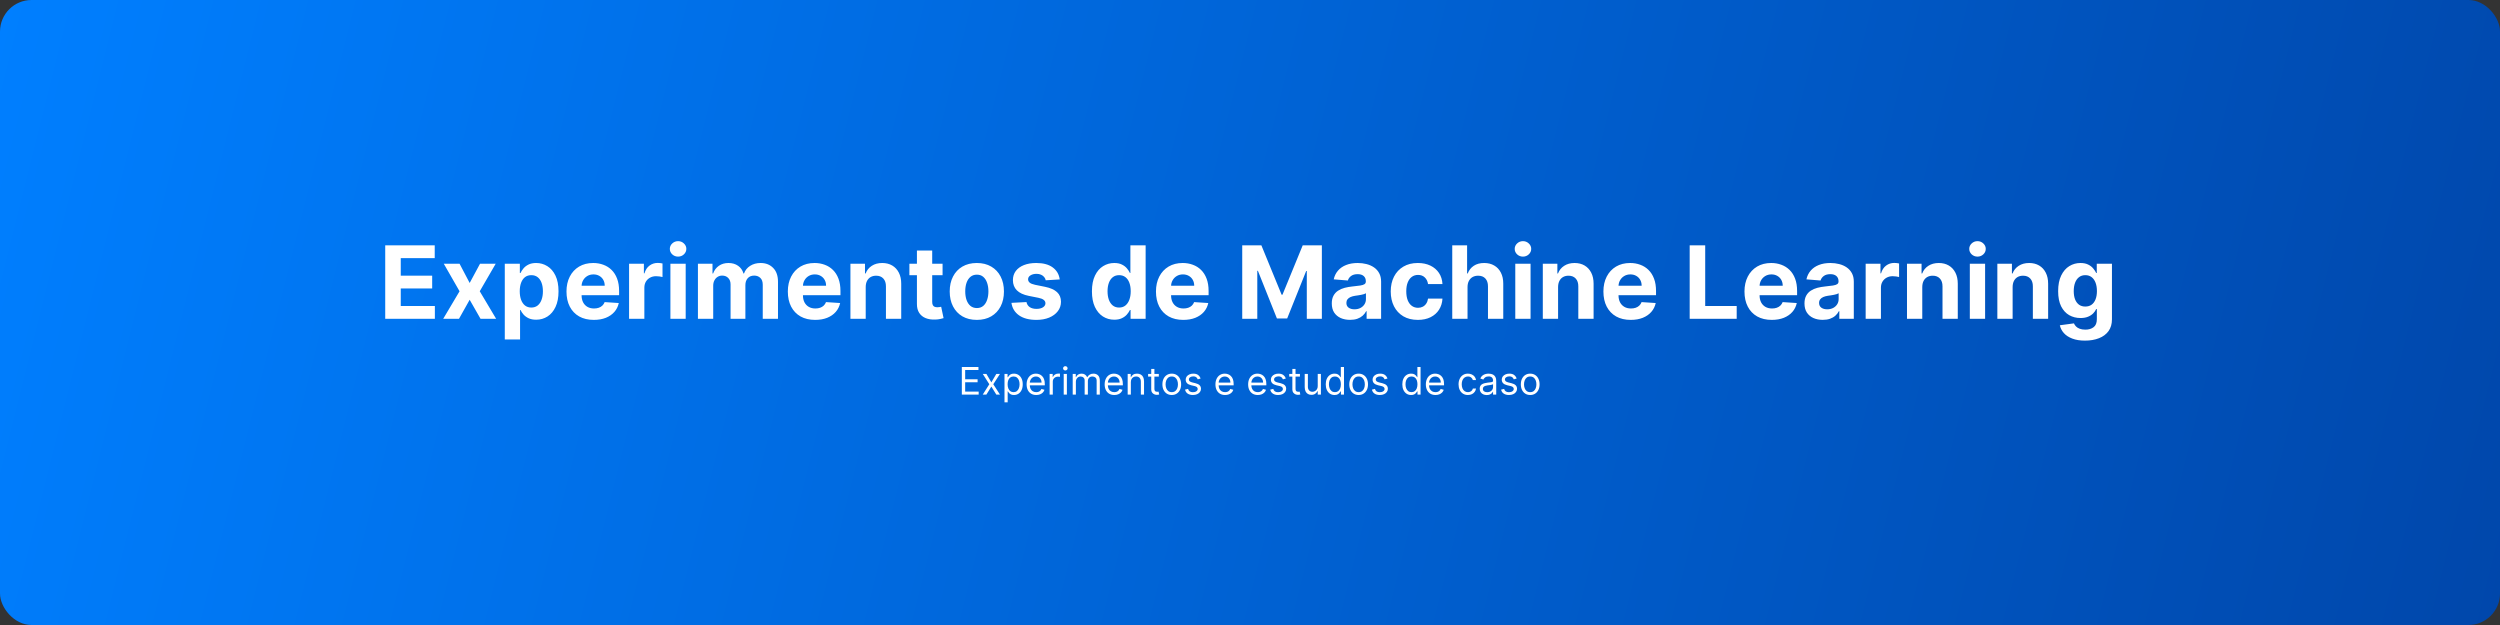 <svg width="1584" height="396" viewBox="0 0 1584 396" fill="none" xmlns="http://www.w3.org/2000/svg">
<rect x="0" y="0" width="1584" height="396" fill="#333333" stroke="none"/>
<rect width="1584" height="396" rx="20" fill="url(#paint0_linear_5_14)"/>
<path d="M244.077 202V155.455H275.44V163.568H253.918V174.659H273.827V182.773H253.918V193.886H275.531V202H244.077ZM291.173 167.091L297.582 179.295L304.151 167.091H314.082L303.969 184.545L314.355 202H304.469L297.582 189.932L290.81 202H280.81L291.173 184.545L281.173 167.091H291.173ZM319.832 215.091V167.091H329.378V172.955H329.81C330.234 172.015 330.848 171.061 331.651 170.091C332.469 169.106 333.529 168.288 334.832 167.636C336.151 166.97 337.787 166.636 339.741 166.636C342.287 166.636 344.635 167.303 346.787 168.636C348.938 169.955 350.658 171.947 351.946 174.614C353.234 177.265 353.878 180.591 353.878 184.591C353.878 188.485 353.249 191.773 351.991 194.455C350.749 197.121 349.052 199.144 346.901 200.523C344.764 201.886 342.37 202.568 339.719 202.568C337.84 202.568 336.241 202.258 334.923 201.636C333.62 201.015 332.552 200.235 331.719 199.295C330.885 198.341 330.249 197.379 329.81 196.409H329.514V215.091H319.832ZM329.31 184.545C329.31 186.621 329.598 188.432 330.173 189.977C330.749 191.523 331.582 192.727 332.673 193.591C333.764 194.439 335.09 194.864 336.651 194.864C338.226 194.864 339.56 194.432 340.651 193.568C341.741 192.689 342.567 191.477 343.128 189.932C343.704 188.371 343.991 186.576 343.991 184.545C343.991 182.53 343.711 180.758 343.151 179.227C342.59 177.697 341.764 176.5 340.673 175.636C339.582 174.773 338.241 174.341 336.651 174.341C335.075 174.341 333.741 174.758 332.651 175.591C331.575 176.424 330.749 177.606 330.173 179.136C329.598 180.667 329.31 182.47 329.31 184.545ZM376.241 202.682C372.651 202.682 369.56 201.955 366.969 200.5C364.393 199.03 362.408 196.955 361.014 194.273C359.62 191.576 358.923 188.386 358.923 184.705C358.923 181.114 359.62 177.962 361.014 175.25C362.408 172.538 364.37 170.424 366.901 168.909C369.446 167.394 372.431 166.636 375.855 166.636C378.158 166.636 380.302 167.008 382.287 167.75C384.287 168.477 386.029 169.576 387.514 171.045C389.014 172.515 390.181 174.364 391.014 176.591C391.848 178.803 392.264 181.394 392.264 184.364V187.023H362.787V181.023H383.151C383.151 179.629 382.848 178.394 382.241 177.318C381.635 176.242 380.795 175.402 379.719 174.795C378.658 174.174 377.423 173.864 376.014 173.864C374.545 173.864 373.241 174.205 372.105 174.886C370.984 175.553 370.105 176.455 369.469 177.591C368.832 178.712 368.507 179.962 368.491 181.341V187.045C368.491 188.773 368.81 190.265 369.446 191.523C370.098 192.78 371.014 193.75 372.196 194.432C373.378 195.114 374.779 195.455 376.401 195.455C377.476 195.455 378.461 195.303 379.355 195C380.249 194.697 381.014 194.242 381.651 193.636C382.287 193.03 382.772 192.288 383.105 191.409L392.06 192C391.605 194.152 390.673 196.03 389.264 197.636C387.87 199.227 386.067 200.47 383.855 201.364C381.658 202.242 379.12 202.682 376.241 202.682ZM398.582 202V167.091H407.969V173.182H408.332C408.969 171.015 410.037 169.379 411.537 168.273C413.037 167.152 414.764 166.591 416.719 166.591C417.204 166.591 417.726 166.621 418.287 166.682C418.848 166.742 419.34 166.826 419.764 166.932V175.523C419.31 175.386 418.681 175.265 417.878 175.159C417.075 175.053 416.34 175 415.673 175C414.249 175 412.976 175.311 411.855 175.932C410.749 176.538 409.87 177.386 409.219 178.477C408.582 179.568 408.264 180.826 408.264 182.25V202H398.582ZM424.77 202V167.091H434.452V202H424.77ZM429.634 162.591C428.194 162.591 426.959 162.114 425.929 161.159C424.914 160.189 424.406 159.03 424.406 157.682C424.406 156.348 424.914 155.205 425.929 154.25C426.959 153.28 428.194 152.795 429.634 152.795C431.073 152.795 432.3 153.28 433.315 154.25C434.346 155.205 434.861 156.348 434.861 157.682C434.861 159.03 434.346 160.189 433.315 161.159C432.3 162.114 431.073 162.591 429.634 162.591ZM442.207 202V167.091H451.435V173.25H451.844C452.571 171.205 453.783 169.591 455.48 168.409C457.177 167.227 459.207 166.636 461.571 166.636C463.965 166.636 466.003 167.235 467.685 168.432C469.366 169.614 470.488 171.22 471.048 173.25H471.412C472.124 171.25 473.412 169.652 475.276 168.455C477.154 167.242 479.374 166.636 481.935 166.636C485.192 166.636 487.836 167.674 489.866 169.75C491.912 171.811 492.935 174.735 492.935 178.523V202H483.276V180.432C483.276 178.492 482.76 177.038 481.73 176.068C480.7 175.098 479.412 174.614 477.866 174.614C476.109 174.614 474.738 175.174 473.753 176.295C472.768 177.402 472.276 178.864 472.276 180.682V202H462.889V180.227C462.889 178.515 462.397 177.152 461.412 176.136C460.442 175.121 459.162 174.614 457.571 174.614C456.495 174.614 455.526 174.886 454.662 175.432C453.813 175.962 453.139 176.712 452.639 177.682C452.139 178.636 451.889 179.758 451.889 181.045V202H442.207ZM516.491 202.682C512.901 202.682 509.81 201.955 507.219 200.5C504.643 199.03 502.658 196.955 501.264 194.273C499.87 191.576 499.173 188.386 499.173 184.705C499.173 181.114 499.87 177.962 501.264 175.25C502.658 172.538 504.62 170.424 507.151 168.909C509.696 167.394 512.681 166.636 516.105 166.636C518.408 166.636 520.552 167.008 522.537 167.75C524.537 168.477 526.279 169.576 527.764 171.045C529.264 172.515 530.431 174.364 531.264 176.591C532.098 178.803 532.514 181.394 532.514 184.364V187.023H503.037V181.023H523.401C523.401 179.629 523.098 178.394 522.491 177.318C521.885 176.242 521.045 175.402 519.969 174.795C518.908 174.174 517.673 173.864 516.264 173.864C514.795 173.864 513.491 174.205 512.355 174.886C511.234 175.553 510.355 176.455 509.719 177.591C509.082 178.712 508.757 179.962 508.741 181.341V187.045C508.741 188.773 509.06 190.265 509.696 191.523C510.348 192.78 511.264 193.75 512.446 194.432C513.628 195.114 515.029 195.455 516.651 195.455C517.726 195.455 518.711 195.303 519.605 195C520.499 194.697 521.264 194.242 521.901 193.636C522.537 193.03 523.022 192.288 523.355 191.409L532.31 192C531.855 194.152 530.923 196.03 529.514 197.636C528.12 199.227 526.317 200.47 524.105 201.364C521.908 202.242 519.37 202.682 516.491 202.682ZM548.514 181.818V202H538.832V167.091H548.06V173.25H548.469C549.241 171.22 550.537 169.614 552.355 168.432C554.173 167.235 556.378 166.636 558.969 166.636C561.393 166.636 563.507 167.167 565.31 168.227C567.113 169.288 568.514 170.803 569.514 172.773C570.514 174.727 571.014 177.061 571.014 179.773V202H561.332V181.5C561.348 179.364 560.802 177.697 559.696 176.5C558.59 175.288 557.067 174.682 555.128 174.682C553.825 174.682 552.673 174.962 551.673 175.523C550.688 176.083 549.916 176.902 549.355 177.977C548.81 179.038 548.529 180.318 548.514 181.818ZM597.213 167.091V174.364H576.19V167.091H597.213ZM580.963 158.727H590.645V191.273C590.645 192.167 590.781 192.864 591.054 193.364C591.327 193.848 591.705 194.189 592.19 194.386C592.69 194.583 593.266 194.682 593.918 194.682C594.372 194.682 594.827 194.644 595.281 194.568C595.736 194.477 596.084 194.409 596.327 194.364L597.849 201.568C597.365 201.72 596.683 201.894 595.804 202.091C594.925 202.303 593.857 202.432 592.599 202.477C590.266 202.568 588.221 202.258 586.463 201.545C584.721 200.833 583.365 199.727 582.395 198.227C581.425 196.727 580.948 194.833 580.963 192.545V158.727ZM618.918 202.682C615.387 202.682 612.334 201.932 609.759 200.432C607.198 198.917 605.221 196.811 603.827 194.114C602.433 191.402 601.736 188.258 601.736 184.682C601.736 181.076 602.433 177.924 603.827 175.227C605.221 172.515 607.198 170.409 609.759 168.909C612.334 167.394 615.387 166.636 618.918 166.636C622.448 166.636 625.493 167.394 628.054 168.909C630.63 170.409 632.615 172.515 634.009 175.227C635.402 177.924 636.099 181.076 636.099 184.682C636.099 188.258 635.402 191.402 634.009 194.114C632.615 196.811 630.63 198.917 628.054 200.432C625.493 201.932 622.448 202.682 618.918 202.682ZM618.963 195.182C620.569 195.182 621.91 194.727 622.986 193.818C624.062 192.894 624.872 191.636 625.418 190.045C625.978 188.455 626.259 186.644 626.259 184.614C626.259 182.583 625.978 180.773 625.418 179.182C624.872 177.591 624.062 176.333 622.986 175.409C621.91 174.485 620.569 174.023 618.963 174.023C617.342 174.023 615.978 174.485 614.872 175.409C613.781 176.333 612.955 177.591 612.395 179.182C611.849 180.773 611.577 182.583 611.577 184.614C611.577 186.644 611.849 188.455 612.395 190.045C612.955 191.636 613.781 192.894 614.872 193.818C615.978 194.727 617.342 195.182 618.963 195.182ZM671.44 177.045L662.577 177.591C662.425 176.833 662.099 176.152 661.599 175.545C661.099 174.924 660.44 174.432 659.622 174.068C658.819 173.689 657.857 173.5 656.736 173.5C655.236 173.5 653.971 173.818 652.94 174.455C651.91 175.076 651.395 175.909 651.395 176.955C651.395 177.788 651.728 178.492 652.395 179.068C653.062 179.644 654.205 180.106 655.827 180.455L662.145 181.727C665.539 182.424 668.069 183.545 669.736 185.091C671.402 186.636 672.236 188.667 672.236 191.182C672.236 193.47 671.562 195.477 670.213 197.205C668.88 198.932 667.046 200.28 664.713 201.25C662.395 202.205 659.721 202.682 656.69 202.682C652.069 202.682 648.387 201.72 645.645 199.795C642.918 197.856 641.319 195.22 640.849 191.886L650.372 191.386C650.66 192.795 651.357 193.871 652.463 194.614C653.569 195.341 654.986 195.705 656.713 195.705C658.41 195.705 659.774 195.379 660.804 194.727C661.849 194.061 662.38 193.205 662.395 192.159C662.38 191.28 662.009 190.561 661.281 190C660.554 189.424 659.433 188.985 657.918 188.682L651.872 187.477C648.463 186.795 645.925 185.614 644.259 183.932C642.607 182.25 641.781 180.106 641.781 177.5C641.781 175.258 642.387 173.326 643.599 171.705C644.827 170.083 646.546 168.833 648.759 167.955C650.986 167.076 653.592 166.636 656.577 166.636C660.986 166.636 664.455 167.568 666.986 169.432C669.531 171.295 671.016 173.833 671.44 177.045ZM706.009 202.568C703.357 202.568 700.955 201.886 698.804 200.523C696.668 199.144 694.971 197.121 693.713 194.455C692.471 191.773 691.849 188.485 691.849 184.591C691.849 180.591 692.493 177.265 693.781 174.614C695.069 171.947 696.781 169.955 698.918 168.636C701.069 167.303 703.425 166.636 705.986 166.636C707.94 166.636 709.569 166.97 710.872 167.636C712.19 168.288 713.251 169.106 714.054 170.091C714.872 171.061 715.493 172.015 715.918 172.955H716.213V155.455H725.872V202H716.327V196.409H715.918C715.463 197.379 714.819 198.341 713.986 199.295C713.168 200.235 712.099 201.015 710.781 201.636C709.478 202.258 707.887 202.568 706.009 202.568ZM709.077 194.864C710.637 194.864 711.955 194.439 713.031 193.591C714.122 192.727 714.955 191.523 715.531 189.977C716.122 188.432 716.418 186.621 716.418 184.545C716.418 182.47 716.13 180.667 715.554 179.136C714.978 177.606 714.145 176.424 713.054 175.591C711.963 174.758 710.637 174.341 709.077 174.341C707.486 174.341 706.145 174.773 705.054 175.636C703.963 176.5 703.137 177.697 702.577 179.227C702.016 180.758 701.736 182.53 701.736 184.545C701.736 186.576 702.016 188.371 702.577 189.932C703.152 191.477 703.978 192.689 705.054 193.568C706.145 194.432 707.486 194.864 709.077 194.864ZM749.741 202.682C746.151 202.682 743.06 201.955 740.469 200.5C737.893 199.03 735.908 196.955 734.514 194.273C733.12 191.576 732.423 188.386 732.423 184.705C732.423 181.114 733.12 177.962 734.514 175.25C735.908 172.538 737.87 170.424 740.401 168.909C742.946 167.394 745.931 166.636 749.355 166.636C751.658 166.636 753.802 167.008 755.787 167.75C757.787 168.477 759.529 169.576 761.014 171.045C762.514 172.515 763.681 174.364 764.514 176.591C765.348 178.803 765.764 181.394 765.764 184.364V187.023H736.287V181.023H756.651C756.651 179.629 756.348 178.394 755.741 177.318C755.135 176.242 754.295 175.402 753.219 174.795C752.158 174.174 750.923 173.864 749.514 173.864C748.045 173.864 746.741 174.205 745.605 174.886C744.484 175.553 743.605 176.455 742.969 177.591C742.332 178.712 742.007 179.962 741.991 181.341V187.045C741.991 188.773 742.31 190.265 742.946 191.523C743.598 192.78 744.514 193.75 745.696 194.432C746.878 195.114 748.279 195.455 749.901 195.455C750.976 195.455 751.961 195.303 752.855 195C753.749 194.697 754.514 194.242 755.151 193.636C755.787 193.03 756.272 192.288 756.605 191.409L765.56 192C765.105 194.152 764.173 196.03 762.764 197.636C761.37 199.227 759.567 200.47 757.355 201.364C755.158 202.242 752.62 202.682 749.741 202.682ZM787.077 155.455H799.213L812.031 186.727H812.577L825.395 155.455H837.531V202H827.986V171.705H827.599L815.554 201.773H809.054L797.009 171.591H796.622V202H787.077V155.455ZM855.412 202.659C853.185 202.659 851.2 202.273 849.457 201.5C847.715 200.712 846.336 199.553 845.321 198.023C844.321 196.477 843.821 194.553 843.821 192.25C843.821 190.311 844.177 188.682 844.889 187.364C845.601 186.045 846.571 184.985 847.798 184.182C849.026 183.379 850.42 182.773 851.98 182.364C853.556 181.955 855.207 181.667 856.935 181.5C858.965 181.288 860.601 181.091 861.844 180.909C863.086 180.712 863.988 180.424 864.548 180.045C865.109 179.667 865.389 179.106 865.389 178.364V178.227C865.389 176.788 864.935 175.674 864.026 174.886C863.132 174.098 861.859 173.705 860.207 173.705C858.465 173.705 857.079 174.091 856.048 174.864C855.018 175.621 854.336 176.576 854.003 177.727L845.048 177C845.503 174.879 846.397 173.045 847.73 171.5C849.063 169.939 850.783 168.742 852.889 167.909C855.01 167.061 857.465 166.636 860.253 166.636C862.192 166.636 864.048 166.864 865.821 167.318C867.609 167.773 869.192 168.477 870.571 169.432C871.965 170.386 873.063 171.614 873.866 173.114C874.67 174.598 875.071 176.379 875.071 178.455V202H865.889V197.159H865.616C865.056 198.25 864.306 199.212 863.366 200.045C862.427 200.864 861.298 201.508 859.98 201.977C858.662 202.432 857.139 202.659 855.412 202.659ZM858.185 195.977C859.609 195.977 860.866 195.697 861.957 195.136C863.048 194.561 863.904 193.788 864.526 192.818C865.147 191.848 865.457 190.75 865.457 189.523V185.818C865.154 186.015 864.738 186.197 864.207 186.364C863.692 186.515 863.109 186.659 862.457 186.795C861.806 186.917 861.154 187.03 860.503 187.136C859.851 187.227 859.26 187.311 858.73 187.386C857.594 187.553 856.601 187.818 855.753 188.182C854.904 188.545 854.245 189.038 853.776 189.659C853.306 190.265 853.071 191.023 853.071 191.932C853.071 193.25 853.548 194.258 854.503 194.955C855.473 195.636 856.7 195.977 858.185 195.977ZM898.355 202.682C894.779 202.682 891.704 201.924 889.128 200.409C886.567 198.879 884.598 196.758 883.219 194.045C881.855 191.333 881.173 188.212 881.173 184.682C881.173 181.106 881.863 177.97 883.241 175.273C884.635 172.561 886.613 170.447 889.173 168.932C891.734 167.402 894.779 166.636 898.31 166.636C901.355 166.636 904.022 167.189 906.31 168.295C908.598 169.402 910.408 170.955 911.741 172.955C913.075 174.955 913.81 177.303 913.946 180H904.81C904.552 178.258 903.87 176.856 902.764 175.795C901.673 174.72 900.241 174.182 898.469 174.182C896.969 174.182 895.658 174.591 894.537 175.409C893.431 176.212 892.567 177.386 891.946 178.932C891.325 180.477 891.014 182.348 891.014 184.545C891.014 186.773 891.317 188.667 891.923 190.227C892.545 191.788 893.416 192.977 894.537 193.795C895.658 194.614 896.969 195.023 898.469 195.023C899.575 195.023 900.567 194.795 901.446 194.341C902.34 193.886 903.075 193.227 903.651 192.364C904.241 191.485 904.628 190.432 904.81 189.205H913.946C913.795 191.871 913.067 194.22 911.764 196.25C910.476 198.265 908.696 199.841 906.423 200.977C904.151 202.114 901.461 202.682 898.355 202.682ZM929.827 181.818V202H920.145V155.455H929.554V173.25H929.963C930.751 171.189 932.024 169.576 933.781 168.409C935.539 167.227 937.743 166.636 940.395 166.636C942.819 166.636 944.933 167.167 946.736 168.227C948.554 169.273 949.963 170.78 950.963 172.75C951.978 174.705 952.478 177.045 952.463 179.773V202H942.781V181.5C942.796 179.348 942.251 177.674 941.145 176.477C940.054 175.28 938.524 174.682 936.554 174.682C935.236 174.682 934.069 174.962 933.054 175.523C932.054 176.083 931.266 176.902 930.69 177.977C930.13 179.038 929.842 180.318 929.827 181.818ZM960.082 202V167.091H969.764V202H960.082ZM964.946 162.591C963.507 162.591 962.272 162.114 961.241 161.159C960.226 160.189 959.719 159.03 959.719 157.682C959.719 156.348 960.226 155.205 961.241 154.25C962.272 153.28 963.507 152.795 964.946 152.795C966.385 152.795 967.613 153.28 968.628 154.25C969.658 155.205 970.173 156.348 970.173 157.682C970.173 159.03 969.658 160.189 968.628 161.159C967.613 162.114 966.385 162.591 964.946 162.591ZM987.202 181.818V202H977.52V167.091H986.747V173.25H987.156C987.929 171.22 989.224 169.614 991.043 168.432C992.861 167.235 995.065 166.636 997.656 166.636C1000.08 166.636 1002.19 167.167 1004 168.227C1005.8 169.288 1007.2 170.803 1008.2 172.773C1009.2 174.727 1009.7 177.061 1009.7 179.773V202H1000.02V181.5C1000.04 179.364 999.49 177.697 998.384 176.5C997.277 175.288 995.755 174.682 993.815 174.682C992.512 174.682 991.361 174.962 990.361 175.523C989.376 176.083 988.603 176.902 988.043 177.977C987.497 179.038 987.217 180.318 987.202 181.818ZM1033.24 202.682C1029.65 202.682 1026.56 201.955 1023.97 200.5C1021.39 199.03 1019.41 196.955 1018.01 194.273C1016.62 191.576 1015.92 188.386 1015.92 184.705C1015.92 181.114 1016.62 177.962 1018.01 175.25C1019.41 172.538 1021.37 170.424 1023.9 168.909C1026.45 167.394 1029.43 166.636 1032.86 166.636C1035.16 166.636 1037.3 167.008 1039.29 167.75C1041.29 168.477 1043.03 169.576 1044.51 171.045C1046.01 172.515 1047.18 174.364 1048.01 176.591C1048.85 178.803 1049.26 181.394 1049.26 184.364V187.023H1019.79V181.023H1040.15C1040.15 179.629 1039.85 178.394 1039.24 177.318C1038.64 176.242 1037.79 175.402 1036.72 174.795C1035.66 174.174 1034.42 173.864 1033.01 173.864C1031.54 173.864 1030.24 174.205 1029.11 174.886C1027.98 175.553 1027.11 176.455 1026.47 177.591C1025.83 178.712 1025.51 179.962 1025.49 181.341V187.045C1025.49 188.773 1025.81 190.265 1026.45 191.523C1027.1 192.78 1028.01 193.75 1029.2 194.432C1030.38 195.114 1031.78 195.455 1033.4 195.455C1034.48 195.455 1035.46 195.303 1036.36 195C1037.25 194.697 1038.01 194.242 1038.65 193.636C1039.29 193.03 1039.77 192.288 1040.11 191.409L1049.06 192C1048.61 194.152 1047.67 196.03 1046.26 197.636C1044.87 199.227 1043.07 200.47 1040.86 201.364C1038.66 202.242 1036.12 202.682 1033.24 202.682ZM1070.58 202V155.455H1080.42V193.886H1100.37V202H1070.58ZM1122.62 202.682C1119.03 202.682 1115.93 201.955 1113.34 200.5C1110.77 199.03 1108.78 196.955 1107.39 194.273C1106 191.576 1105.3 188.386 1105.3 184.705C1105.3 181.114 1106 177.962 1107.39 175.25C1108.78 172.538 1110.75 170.424 1113.28 168.909C1115.82 167.394 1118.81 166.636 1122.23 166.636C1124.53 166.636 1126.68 167.008 1128.66 167.75C1130.66 168.477 1132.4 169.576 1133.89 171.045C1135.39 172.515 1136.56 174.364 1137.39 176.591C1138.22 178.803 1138.64 181.394 1138.64 184.364V187.023H1109.16V181.023H1129.53C1129.53 179.629 1129.22 178.394 1128.62 177.318C1128.01 176.242 1127.17 175.402 1126.09 174.795C1125.03 174.174 1123.8 173.864 1122.39 173.864C1120.92 173.864 1119.62 174.205 1118.48 174.886C1117.36 175.553 1116.48 176.455 1115.84 177.591C1115.21 178.712 1114.88 179.962 1114.87 181.341V187.045C1114.87 188.773 1115.18 190.265 1115.82 191.523C1116.47 192.78 1117.39 193.75 1118.57 194.432C1119.75 195.114 1121.15 195.455 1122.78 195.455C1123.85 195.455 1124.84 195.303 1125.73 195C1126.62 194.697 1127.39 194.242 1128.03 193.636C1128.66 193.03 1129.15 192.288 1129.48 191.409L1138.43 192C1137.98 194.152 1137.05 196.03 1135.64 197.636C1134.25 199.227 1132.44 200.47 1130.23 201.364C1128.03 202.242 1125.5 202.682 1122.62 202.682ZM1154.91 202.659C1152.68 202.659 1150.7 202.273 1148.96 201.5C1147.21 200.712 1145.84 199.553 1144.82 198.023C1143.82 196.477 1143.32 194.553 1143.32 192.25C1143.32 190.311 1143.68 188.682 1144.39 187.364C1145.1 186.045 1146.07 184.985 1147.3 184.182C1148.53 183.379 1149.92 182.773 1151.48 182.364C1153.06 181.955 1154.71 181.667 1156.43 181.5C1158.46 181.288 1160.1 181.091 1161.34 180.909C1162.59 180.712 1163.49 180.424 1164.05 180.045C1164.61 179.667 1164.89 179.106 1164.89 178.364V178.227C1164.89 176.788 1164.43 175.674 1163.53 174.886C1162.63 174.098 1161.36 173.705 1159.71 173.705C1157.96 173.705 1156.58 174.091 1155.55 174.864C1154.52 175.621 1153.84 176.576 1153.5 177.727L1144.55 177C1145 174.879 1145.9 173.045 1147.23 171.5C1148.56 169.939 1150.28 168.742 1152.39 167.909C1154.51 167.061 1156.96 166.636 1159.75 166.636C1161.69 166.636 1163.55 166.864 1165.32 167.318C1167.11 167.773 1168.69 168.477 1170.07 169.432C1171.46 170.386 1172.56 171.614 1173.37 173.114C1174.17 174.598 1174.57 176.379 1174.57 178.455V202H1165.39V197.159H1165.12C1164.56 198.25 1163.81 199.212 1162.87 200.045C1161.93 200.864 1160.8 201.508 1159.48 201.977C1158.16 202.432 1156.64 202.659 1154.91 202.659ZM1157.68 195.977C1159.11 195.977 1160.37 195.697 1161.46 195.136C1162.55 194.561 1163.4 193.788 1164.03 192.818C1164.65 191.848 1164.96 190.75 1164.96 189.523V185.818C1164.65 186.015 1164.24 186.197 1163.71 186.364C1163.19 186.515 1162.61 186.659 1161.96 186.795C1161.31 186.917 1160.65 187.03 1160 187.136C1159.35 187.227 1158.76 187.311 1158.23 187.386C1157.09 187.553 1156.1 187.818 1155.25 188.182C1154.4 188.545 1153.75 189.038 1153.28 189.659C1152.81 190.265 1152.57 191.023 1152.57 191.932C1152.57 193.25 1153.05 194.258 1154 194.955C1154.97 195.636 1156.2 195.977 1157.68 195.977ZM1182.08 202V167.091H1191.47V173.182H1191.83C1192.47 171.015 1193.54 169.379 1195.04 168.273C1196.54 167.152 1198.26 166.591 1200.22 166.591C1200.7 166.591 1201.23 166.621 1201.79 166.682C1202.35 166.742 1202.84 166.826 1203.26 166.932V175.523C1202.81 175.386 1202.18 175.265 1201.38 175.159C1200.57 175.053 1199.84 175 1199.17 175C1197.75 175 1196.48 175.311 1195.36 175.932C1194.25 176.538 1193.37 177.386 1192.72 178.477C1192.08 179.568 1191.76 180.826 1191.76 182.25V202H1182.08ZM1217.95 181.818V202H1208.27V167.091H1217.5V173.25H1217.91C1218.68 171.22 1219.97 169.614 1221.79 168.432C1223.61 167.235 1225.82 166.636 1228.41 166.636C1230.83 166.636 1232.94 167.167 1234.75 168.227C1236.55 169.288 1237.95 170.803 1238.95 172.773C1239.95 174.727 1240.45 177.061 1240.45 179.773V202H1230.77V181.5C1230.79 179.364 1230.24 177.697 1229.13 176.5C1228.03 175.288 1226.5 174.682 1224.57 174.682C1223.26 174.682 1222.11 174.962 1221.11 175.523C1220.13 176.083 1219.35 176.902 1218.79 177.977C1218.25 179.038 1217.97 180.318 1217.95 181.818ZM1248.08 202V167.091H1257.76V202H1248.08ZM1252.95 162.591C1251.51 162.591 1250.27 162.114 1249.24 161.159C1248.23 160.189 1247.72 159.03 1247.72 157.682C1247.72 156.348 1248.23 155.205 1249.24 154.25C1250.27 153.28 1251.51 152.795 1252.95 152.795C1254.39 152.795 1255.61 153.28 1256.63 154.25C1257.66 155.205 1258.17 156.348 1258.17 157.682C1258.17 159.03 1257.66 160.189 1256.63 161.159C1255.61 162.114 1254.39 162.591 1252.95 162.591ZM1275.2 181.818V202H1265.52V167.091H1274.75V173.25H1275.16C1275.93 171.22 1277.22 169.614 1279.04 168.432C1280.86 167.235 1283.07 166.636 1285.66 166.636C1288.08 166.636 1290.19 167.167 1292 168.227C1293.8 169.288 1295.2 170.803 1296.2 172.773C1297.2 174.727 1297.7 177.061 1297.7 179.773V202H1288.02V181.5C1288.04 179.364 1287.49 177.697 1286.38 176.5C1285.28 175.288 1283.75 174.682 1281.82 174.682C1280.51 174.682 1279.36 174.962 1278.36 175.523C1277.38 176.083 1276.6 176.902 1276.04 177.977C1275.5 179.038 1275.22 180.318 1275.2 181.818ZM1321.06 215.818C1317.92 215.818 1315.23 215.386 1312.99 214.523C1310.76 213.674 1308.99 212.515 1307.67 211.045C1306.36 209.576 1305.5 207.924 1305.11 206.091L1314.06 204.886C1314.33 205.583 1314.76 206.235 1315.36 206.841C1315.95 207.447 1316.73 207.932 1317.7 208.295C1318.68 208.674 1319.88 208.864 1321.29 208.864C1323.39 208.864 1325.13 208.348 1326.49 207.318C1327.87 206.303 1328.56 204.598 1328.56 202.205V195.818H1328.15C1327.73 196.788 1327.09 197.705 1326.24 198.568C1325.39 199.432 1324.3 200.136 1322.97 200.682C1321.64 201.227 1320.04 201.5 1318.2 201.5C1315.57 201.5 1313.19 200.894 1311.04 199.682C1308.9 198.455 1307.2 196.583 1305.92 194.068C1304.67 191.538 1304.04 188.341 1304.04 184.477C1304.04 180.523 1304.68 177.22 1305.97 174.568C1307.26 171.917 1308.97 169.932 1311.11 168.614C1313.26 167.295 1315.61 166.636 1318.17 166.636C1320.13 166.636 1321.76 166.97 1323.08 167.636C1324.4 168.288 1325.46 169.106 1326.26 170.091C1327.08 171.061 1327.71 172.015 1328.15 172.955H1328.51V167.091H1338.13V202.341C1338.13 205.311 1337.4 207.795 1335.95 209.795C1334.49 211.795 1332.48 213.295 1329.9 214.295C1327.34 215.311 1324.39 215.818 1321.06 215.818ZM1321.26 194.227C1322.82 194.227 1324.14 193.841 1325.22 193.068C1326.31 192.28 1327.14 191.159 1327.72 189.705C1328.31 188.235 1328.61 186.477 1328.61 184.432C1328.61 182.386 1328.32 180.614 1327.74 179.114C1327.17 177.598 1326.33 176.424 1325.24 175.591C1324.15 174.758 1322.82 174.341 1321.26 174.341C1319.67 174.341 1318.33 174.773 1317.24 175.636C1316.15 176.485 1315.32 177.667 1314.76 179.182C1314.2 180.697 1313.92 182.447 1313.92 184.432C1313.92 186.447 1314.2 188.189 1314.76 189.659C1315.34 191.114 1316.17 192.242 1317.24 193.045C1318.33 193.833 1319.67 194.227 1321.26 194.227Z" fill="white"/>
<path d="M609.414 250V232.545H619.949V234.42H611.528V240.318H619.403V242.193H611.528V248.125H620.085V250H609.414ZM624.985 236.909L628.122 242.261L631.258 236.909H633.576L629.349 243.455L633.576 250H631.258L628.122 244.92L624.985 250H622.667L626.826 243.455L622.667 236.909H624.985ZM636.446 254.909V236.909H638.39V238.989H638.628C638.776 238.761 638.98 238.472 639.242 238.119C639.509 237.761 639.89 237.443 640.384 237.165C640.884 236.881 641.56 236.739 642.412 236.739C643.515 236.739 644.486 237.014 645.327 237.565C646.168 238.116 646.824 238.898 647.296 239.909C647.767 240.92 648.003 242.114 648.003 243.489C648.003 244.875 647.767 246.077 647.296 247.094C646.824 248.105 646.171 248.889 645.336 249.446C644.5 249.997 643.537 250.273 642.446 250.273C641.605 250.273 640.932 250.134 640.426 249.855C639.921 249.571 639.532 249.25 639.259 248.892C638.986 248.528 638.776 248.227 638.628 247.989H638.458V254.909H636.446ZM638.424 243.455C638.424 244.443 638.569 245.315 638.858 246.071C639.148 246.821 639.571 247.409 640.128 247.835C640.685 248.256 641.367 248.466 642.174 248.466C643.015 248.466 643.716 248.244 644.279 247.801C644.847 247.352 645.273 246.75 645.557 245.994C645.847 245.233 645.992 244.386 645.992 243.455C645.992 242.534 645.85 241.705 645.566 240.966C645.287 240.222 644.864 239.634 644.296 239.202C643.733 238.764 643.026 238.545 642.174 238.545C641.355 238.545 640.668 238.753 640.111 239.168C639.554 239.577 639.134 240.151 638.85 240.889C638.566 241.622 638.424 242.477 638.424 243.455ZM656.56 250.273C655.299 250.273 654.211 249.994 653.296 249.438C652.387 248.875 651.685 248.091 651.191 247.085C650.702 246.074 650.458 244.898 650.458 243.557C650.458 242.216 650.702 241.034 651.191 240.011C651.685 238.983 652.373 238.182 653.253 237.608C654.14 237.028 655.174 236.739 656.355 236.739C657.037 236.739 657.711 236.852 658.375 237.08C659.04 237.307 659.645 237.676 660.191 238.188C660.736 238.693 661.171 239.364 661.495 240.199C661.819 241.034 661.98 242.062 661.98 243.284V244.136H651.89V242.398H659.935C659.935 241.659 659.787 241 659.492 240.42C659.202 239.841 658.787 239.384 658.248 239.048C657.713 238.713 657.083 238.545 656.355 238.545C655.554 238.545 654.861 238.744 654.276 239.142C653.696 239.534 653.25 240.045 652.938 240.676C652.625 241.307 652.469 241.983 652.469 242.705V243.864C652.469 244.852 652.64 245.69 652.98 246.378C653.327 247.06 653.807 247.58 654.421 247.938C655.034 248.29 655.748 248.466 656.56 248.466C657.088 248.466 657.566 248.392 657.992 248.244C658.424 248.091 658.796 247.864 659.108 247.562C659.421 247.256 659.662 246.875 659.833 246.42L661.776 246.966C661.571 247.625 661.228 248.205 660.745 248.705C660.262 249.199 659.665 249.585 658.955 249.864C658.245 250.136 657.446 250.273 656.56 250.273ZM665.04 250V236.909H666.983V238.886H667.12C667.358 238.239 667.79 237.713 668.415 237.31C669.04 236.906 669.745 236.705 670.529 236.705C670.676 236.705 670.861 236.707 671.083 236.713C671.304 236.719 671.472 236.727 671.586 236.739V238.784C671.517 238.767 671.361 238.741 671.117 238.707C670.878 238.668 670.625 238.648 670.358 238.648C669.722 238.648 669.154 238.781 668.654 239.048C668.159 239.31 667.767 239.673 667.478 240.139C667.194 240.599 667.051 241.125 667.051 241.716V250H665.04ZM673.97 250V236.909H675.981V250H673.97ZM674.993 234.727C674.6 234.727 674.262 234.594 673.978 234.327C673.7 234.06 673.561 233.739 673.561 233.364C673.561 232.989 673.7 232.668 673.978 232.401C674.262 232.134 674.6 232 674.993 232C675.385 232 675.72 232.134 675.998 232.401C676.282 232.668 676.424 232.989 676.424 233.364C676.424 233.739 676.282 234.06 675.998 234.327C675.72 234.594 675.385 234.727 674.993 234.727ZM679.665 250V236.909H681.608V238.955H681.779C682.051 238.256 682.492 237.713 683.1 237.327C683.708 236.935 684.438 236.739 685.29 236.739C686.154 236.739 686.873 236.935 687.446 237.327C688.026 237.713 688.478 238.256 688.801 238.955H688.938C689.273 238.278 689.776 237.741 690.446 237.344C691.117 236.94 691.921 236.739 692.858 236.739C694.029 236.739 694.986 237.105 695.73 237.838C696.475 238.565 696.847 239.699 696.847 241.239V250H694.836V241.239C694.836 240.273 694.571 239.582 694.043 239.168C693.515 238.753 692.892 238.545 692.176 238.545C691.256 238.545 690.543 238.824 690.037 239.381C689.532 239.932 689.279 240.631 689.279 241.477V250H687.233V241.034C687.233 240.29 686.992 239.69 686.509 239.236C686.026 238.776 685.404 238.545 684.642 238.545C684.12 238.545 683.631 238.685 683.176 238.963C682.728 239.241 682.364 239.628 682.086 240.122C681.813 240.611 681.676 241.176 681.676 241.818V250H679.665ZM706.013 250.273C704.752 250.273 703.664 249.994 702.749 249.438C701.84 248.875 701.138 248.091 700.644 247.085C700.155 246.074 699.911 244.898 699.911 243.557C699.911 242.216 700.155 241.034 700.644 240.011C701.138 238.983 701.826 238.182 702.706 237.608C703.593 237.028 704.627 236.739 705.809 236.739C706.49 236.739 707.164 236.852 707.828 237.08C708.493 237.307 709.098 237.676 709.644 238.188C710.189 238.693 710.624 239.364 710.948 240.199C711.272 241.034 711.434 242.062 711.434 243.284V244.136H701.343V242.398H709.388C709.388 241.659 709.24 241 708.945 240.42C708.655 239.841 708.24 239.384 707.701 239.048C707.167 238.713 706.536 238.545 705.809 238.545C705.007 238.545 704.314 238.744 703.729 239.142C703.15 239.534 702.703 240.045 702.391 240.676C702.078 241.307 701.922 241.983 701.922 242.705V243.864C701.922 244.852 702.093 245.69 702.434 246.378C702.78 247.06 703.26 247.58 703.874 247.938C704.488 248.29 705.201 248.466 706.013 248.466C706.542 248.466 707.019 248.392 707.445 248.244C707.877 248.091 708.249 247.864 708.561 247.562C708.874 247.256 709.115 246.875 709.286 246.42L711.229 246.966C711.025 247.625 710.681 248.205 710.198 248.705C709.715 249.199 709.118 249.585 708.408 249.864C707.698 250.136 706.9 250.273 706.013 250.273ZM716.505 242.125V250H714.493V236.909H716.436V238.955H716.607C716.914 238.29 717.38 237.756 718.005 237.352C718.63 236.943 719.436 236.739 720.425 236.739C721.311 236.739 722.087 236.92 722.752 237.284C723.417 237.642 723.934 238.188 724.303 238.92C724.672 239.648 724.857 240.568 724.857 241.682V250H722.846V241.818C722.846 240.79 722.578 239.989 722.044 239.415C721.51 238.835 720.777 238.545 719.846 238.545C719.203 238.545 718.63 238.685 718.124 238.963C717.624 239.241 717.229 239.648 716.939 240.182C716.65 240.716 716.505 241.364 716.505 242.125ZM734.225 236.909V238.614H727.441V236.909H734.225ZM729.419 233.773H731.43V246.25C731.43 246.818 731.512 247.244 731.677 247.528C731.848 247.807 732.064 247.994 732.325 248.091C732.592 248.182 732.873 248.227 733.169 248.227C733.39 248.227 733.572 248.216 733.714 248.193C733.856 248.165 733.97 248.142 734.055 248.125L734.464 249.932C734.328 249.983 734.137 250.034 733.893 250.085C733.649 250.142 733.339 250.17 732.964 250.17C732.396 250.17 731.839 250.048 731.294 249.804C730.754 249.56 730.305 249.188 729.947 248.688C729.595 248.188 729.419 247.557 729.419 246.795V233.773ZM742.429 250.273C741.247 250.273 740.21 249.991 739.318 249.429C738.431 248.866 737.738 248.08 737.238 247.068C736.744 246.057 736.497 244.875 736.497 243.523C736.497 242.159 736.744 240.969 737.238 239.952C737.738 238.935 738.431 238.145 739.318 237.582C740.21 237.02 741.247 236.739 742.429 236.739C743.61 236.739 744.645 237.02 745.531 237.582C746.423 238.145 747.116 238.935 747.61 239.952C748.11 240.969 748.36 242.159 748.36 243.523C748.36 244.875 748.11 246.057 747.61 247.068C747.116 248.08 746.423 248.866 745.531 249.429C744.645 249.991 743.61 250.273 742.429 250.273ZM742.429 248.466C743.326 248.466 744.065 248.236 744.645 247.776C745.224 247.315 745.653 246.71 745.931 245.96C746.21 245.21 746.349 244.398 746.349 243.523C746.349 242.648 746.21 241.832 745.931 241.077C745.653 240.321 745.224 239.71 744.645 239.244C744.065 238.778 743.326 238.545 742.429 238.545C741.531 238.545 740.792 238.778 740.213 239.244C739.633 239.71 739.204 240.321 738.926 241.077C738.647 241.832 738.508 242.648 738.508 243.523C738.508 244.398 738.647 245.21 738.926 245.96C739.204 246.71 739.633 247.315 740.213 247.776C740.792 248.236 741.531 248.466 742.429 248.466ZM760.703 239.841L758.897 240.352C758.783 240.051 758.615 239.759 758.394 239.474C758.178 239.185 757.882 238.946 757.507 238.759C757.132 238.571 756.652 238.477 756.067 238.477C755.266 238.477 754.598 238.662 754.064 239.031C753.536 239.395 753.272 239.858 753.272 240.42C753.272 240.92 753.453 241.315 753.817 241.605C754.181 241.895 754.749 242.136 755.522 242.33L757.465 242.807C758.635 243.091 759.507 243.526 760.081 244.111C760.655 244.69 760.942 245.437 760.942 246.352C760.942 247.102 760.726 247.773 760.294 248.364C759.868 248.955 759.272 249.42 758.505 249.761C757.738 250.102 756.846 250.273 755.828 250.273C754.493 250.273 753.388 249.983 752.513 249.403C751.638 248.824 751.084 247.977 750.851 246.864L752.76 246.386C752.942 247.091 753.286 247.619 753.792 247.972C754.303 248.324 754.971 248.5 755.794 248.5C756.732 248.5 757.476 248.301 758.027 247.903C758.584 247.5 758.863 247.017 758.863 246.455C758.863 246 758.703 245.619 758.385 245.312C758.067 245 757.578 244.767 756.919 244.614L754.738 244.102C753.539 243.818 752.658 243.378 752.096 242.781C751.539 242.179 751.26 241.426 751.26 240.523C751.26 239.784 751.468 239.131 751.882 238.562C752.303 237.994 752.874 237.548 753.596 237.224C754.323 236.901 755.147 236.739 756.067 236.739C757.363 236.739 758.38 237.023 759.118 237.591C759.863 238.159 760.391 238.909 760.703 239.841ZM776.208 250.273C774.947 250.273 773.859 249.994 772.944 249.438C772.035 248.875 771.333 248.091 770.839 247.085C770.35 246.074 770.106 244.898 770.106 243.557C770.106 242.216 770.35 241.034 770.839 240.011C771.333 238.983 772.021 238.182 772.902 237.608C773.788 237.028 774.822 236.739 776.004 236.739C776.686 236.739 777.359 236.852 778.024 237.08C778.689 237.307 779.294 237.676 779.839 238.188C780.385 238.693 780.819 239.364 781.143 240.199C781.467 241.034 781.629 242.062 781.629 243.284V244.136H771.538V242.398H779.583C779.583 241.659 779.436 241 779.14 240.42C778.85 239.841 778.436 239.384 777.896 239.048C777.362 238.713 776.731 238.545 776.004 238.545C775.203 238.545 774.51 238.744 773.924 239.142C773.345 239.534 772.899 240.045 772.586 240.676C772.274 241.307 772.118 241.983 772.118 242.705V243.864C772.118 244.852 772.288 245.69 772.629 246.378C772.975 247.06 773.456 247.58 774.069 247.938C774.683 248.29 775.396 248.466 776.208 248.466C776.737 248.466 777.214 248.392 777.64 248.244C778.072 248.091 778.444 247.864 778.757 247.562C779.069 247.256 779.311 246.875 779.481 246.42L781.424 246.966C781.22 247.625 780.876 248.205 780.393 248.705C779.91 249.199 779.314 249.585 778.603 249.864C777.893 250.136 777.095 250.273 776.208 250.273ZM796.927 250.273C795.666 250.273 794.578 249.994 793.663 249.438C792.754 248.875 792.052 248.091 791.558 247.085C791.069 246.074 790.825 244.898 790.825 243.557C790.825 242.216 791.069 241.034 791.558 240.011C792.052 238.983 792.74 238.182 793.62 237.608C794.507 237.028 795.541 236.739 796.723 236.739C797.404 236.739 798.078 236.852 798.743 237.08C799.407 237.307 800.012 237.676 800.558 238.188C801.103 238.693 801.538 239.364 801.862 240.199C802.186 241.034 802.348 242.062 802.348 243.284V244.136H792.257V242.398H800.302C800.302 241.659 800.154 241 799.859 240.42C799.569 239.841 799.154 239.384 798.615 239.048C798.081 238.713 797.45 238.545 796.723 238.545C795.922 238.545 795.228 238.744 794.643 239.142C794.064 239.534 793.618 240.045 793.305 240.676C792.993 241.307 792.836 241.983 792.836 242.705V243.864C792.836 244.852 793.007 245.69 793.348 246.378C793.694 247.06 794.174 247.58 794.788 247.938C795.402 248.29 796.115 248.466 796.927 248.466C797.456 248.466 797.933 248.392 798.359 248.244C798.791 248.091 799.163 247.864 799.475 247.562C799.788 247.256 800.029 246.875 800.2 246.42L802.143 246.966C801.939 247.625 801.595 248.205 801.112 248.705C800.629 249.199 800.032 249.585 799.322 249.864C798.612 250.136 797.814 250.273 796.927 250.273ZM814.68 239.841L812.873 240.352C812.76 240.051 812.592 239.759 812.37 239.474C812.154 239.185 811.859 238.946 811.484 238.759C811.109 238.571 810.629 238.477 810.044 238.477C809.243 238.477 808.575 238.662 808.041 239.031C807.512 239.395 807.248 239.858 807.248 240.42C807.248 240.92 807.43 241.315 807.794 241.605C808.157 241.895 808.725 242.136 809.498 242.33L811.441 242.807C812.612 243.091 813.484 243.526 814.058 244.111C814.632 244.69 814.919 245.437 814.919 246.352C814.919 247.102 814.703 247.773 814.271 248.364C813.845 248.955 813.248 249.42 812.481 249.761C811.714 250.102 810.822 250.273 809.805 250.273C808.47 250.273 807.365 249.983 806.49 249.403C805.615 248.824 805.061 247.977 804.828 246.864L806.737 246.386C806.919 247.091 807.262 247.619 807.768 247.972C808.279 248.324 808.947 248.5 809.771 248.5C810.708 248.5 811.453 248.301 812.004 247.903C812.561 247.5 812.839 247.017 812.839 246.455C812.839 246 812.68 245.619 812.362 245.312C812.044 245 811.555 244.767 810.896 244.614L808.714 244.102C807.515 243.818 806.635 243.378 806.072 242.781C805.515 242.179 805.237 241.426 805.237 240.523C805.237 239.784 805.444 239.131 805.859 238.562C806.279 237.994 806.85 237.548 807.572 237.224C808.299 236.901 809.123 236.739 810.044 236.739C811.339 236.739 812.356 237.023 813.095 237.591C813.839 238.159 814.368 238.909 814.68 239.841ZM823.64 236.909V238.614H816.855V236.909H823.64ZM818.833 233.773H820.844V246.25C820.844 246.818 820.926 247.244 821.091 247.528C821.262 247.807 821.478 247.994 821.739 248.091C822.006 248.182 822.287 248.227 822.583 248.227C822.804 248.227 822.986 248.216 823.128 248.193C823.27 248.165 823.384 248.142 823.469 248.125L823.878 249.932C823.742 249.983 823.551 250.034 823.307 250.085C823.063 250.142 822.753 250.17 822.378 250.17C821.81 250.17 821.253 250.048 820.708 249.804C820.168 249.56 819.719 249.188 819.361 248.688C819.009 248.188 818.833 247.557 818.833 246.795V233.773ZM834.915 244.648V236.909H836.926V250H834.915V247.784H834.779C834.472 248.449 833.995 249.014 833.347 249.48C832.699 249.94 831.881 250.17 830.892 250.17C830.074 250.17 829.347 249.991 828.711 249.634C828.074 249.27 827.574 248.724 827.211 247.997C826.847 247.264 826.665 246.341 826.665 245.227V236.909H828.676V245.091C828.676 246.045 828.944 246.807 829.478 247.375C830.017 247.943 830.705 248.227 831.54 248.227C832.04 248.227 832.549 248.099 833.066 247.844C833.588 247.588 834.026 247.196 834.378 246.668C834.736 246.139 834.915 245.466 834.915 244.648ZM845.554 250.273C844.463 250.273 843.5 249.997 842.664 249.446C841.829 248.889 841.176 248.105 840.704 247.094C840.233 246.077 839.997 244.875 839.997 243.489C839.997 242.114 840.233 240.92 840.704 239.909C841.176 238.898 841.832 238.116 842.673 237.565C843.514 237.014 844.485 236.739 845.588 236.739C846.44 236.739 847.113 236.881 847.608 237.165C848.108 237.443 848.488 237.761 848.75 238.119C849.017 238.472 849.224 238.761 849.372 238.989H849.542V232.545H851.554V250H849.61V247.989H849.372C849.224 248.227 849.014 248.528 848.741 248.892C848.468 249.25 848.079 249.571 847.574 249.855C847.068 250.134 846.395 250.273 845.554 250.273ZM845.826 248.466C846.633 248.466 847.315 248.256 847.872 247.835C848.429 247.409 848.852 246.821 849.142 246.071C849.431 245.315 849.576 244.443 849.576 243.455C849.576 242.477 849.434 241.622 849.15 240.889C848.866 240.151 848.446 239.577 847.889 239.168C847.332 238.753 846.645 238.545 845.826 238.545C844.974 238.545 844.264 238.764 843.696 239.202C843.133 239.634 842.71 240.222 842.426 240.966C842.147 241.705 842.008 242.534 842.008 243.455C842.008 244.386 842.15 245.233 842.434 245.994C842.724 246.75 843.15 247.352 843.713 247.801C844.281 248.244 844.985 248.466 845.826 248.466ZM860.835 250.273C859.653 250.273 858.616 249.991 857.724 249.429C856.838 248.866 856.145 248.08 855.645 247.068C855.15 246.057 854.903 244.875 854.903 243.523C854.903 242.159 855.15 240.969 855.645 239.952C856.145 238.935 856.838 238.145 857.724 237.582C858.616 237.02 859.653 236.739 860.835 236.739C862.017 236.739 863.051 237.02 863.937 237.582C864.829 238.145 865.522 238.935 866.017 239.952C866.517 240.969 866.767 242.159 866.767 243.523C866.767 244.875 866.517 246.057 866.017 247.068C865.522 248.08 864.829 248.866 863.937 249.429C863.051 249.991 862.017 250.273 860.835 250.273ZM860.835 248.466C861.733 248.466 862.471 248.236 863.051 247.776C863.63 247.315 864.059 246.71 864.338 245.96C864.616 245.21 864.755 244.398 864.755 243.523C864.755 242.648 864.616 241.832 864.338 241.077C864.059 240.321 863.63 239.71 863.051 239.244C862.471 238.778 861.733 238.545 860.835 238.545C859.937 238.545 859.199 238.778 858.619 239.244C858.039 239.71 857.61 240.321 857.332 241.077C857.054 241.832 856.914 242.648 856.914 243.523C856.914 244.398 857.054 245.21 857.332 245.96C857.61 246.71 858.039 247.315 858.619 247.776C859.199 248.236 859.937 248.466 860.835 248.466ZM879.11 239.841L877.303 240.352C877.189 240.051 877.022 239.759 876.8 239.474C876.584 239.185 876.289 238.946 875.914 238.759C875.539 238.571 875.059 238.477 874.473 238.477C873.672 238.477 873.005 238.662 872.471 239.031C871.942 239.395 871.678 239.858 871.678 240.42C871.678 240.92 871.86 241.315 872.223 241.605C872.587 241.895 873.155 242.136 873.928 242.33L875.871 242.807C877.042 243.091 877.914 243.526 878.488 244.111C879.061 244.69 879.348 245.437 879.348 246.352C879.348 247.102 879.132 247.773 878.701 248.364C878.275 248.955 877.678 249.42 876.911 249.761C876.144 250.102 875.252 250.273 874.235 250.273C872.9 250.273 871.794 249.983 870.919 249.403C870.044 248.824 869.49 247.977 869.257 246.864L871.167 246.386C871.348 247.091 871.692 247.619 872.198 247.972C872.709 248.324 873.377 248.5 874.201 248.5C875.138 248.5 875.882 248.301 876.434 247.903C876.99 247.5 877.269 247.017 877.269 246.455C877.269 246 877.11 245.619 876.792 245.312C876.473 245 875.985 244.767 875.326 244.614L873.144 244.102C871.945 243.818 871.064 243.378 870.502 242.781C869.945 242.179 869.667 241.426 869.667 240.523C869.667 239.784 869.874 239.131 870.289 238.562C870.709 237.994 871.28 237.548 872.002 237.224C872.729 236.901 873.553 236.739 874.473 236.739C875.769 236.739 876.786 237.023 877.525 237.591C878.269 238.159 878.797 238.909 879.11 239.841ZM894.069 250.273C892.978 250.273 892.015 249.997 891.18 249.446C890.345 248.889 889.691 248.105 889.22 247.094C888.748 246.077 888.512 244.875 888.512 243.489C888.512 242.114 888.748 240.92 889.22 239.909C889.691 238.898 890.348 238.116 891.189 237.565C892.029 237.014 893.001 236.739 894.103 236.739C894.956 236.739 895.629 236.881 896.123 237.165C896.623 237.443 897.004 237.761 897.265 238.119C897.532 238.472 897.74 238.761 897.887 238.989H898.058V232.545H900.069V250H898.126V247.989H897.887C897.74 248.227 897.529 248.528 897.257 248.892C896.984 249.25 896.595 249.571 896.089 249.855C895.583 250.134 894.91 250.273 894.069 250.273ZM894.342 248.466C895.149 248.466 895.831 248.256 896.387 247.835C896.944 247.409 897.368 246.821 897.657 246.071C897.947 245.315 898.092 244.443 898.092 243.455C898.092 242.477 897.95 241.622 897.666 240.889C897.382 240.151 896.961 239.577 896.404 239.168C895.848 238.753 895.16 238.545 894.342 238.545C893.49 238.545 892.779 238.764 892.211 239.202C891.649 239.634 891.225 240.222 890.941 240.966C890.663 241.705 890.524 242.534 890.524 243.455C890.524 244.386 890.666 245.233 890.95 245.994C891.24 246.75 891.666 247.352 892.228 247.801C892.797 248.244 893.501 248.466 894.342 248.466ZM909.521 250.273C908.26 250.273 907.172 249.994 906.257 249.438C905.348 248.875 904.646 248.091 904.152 247.085C903.663 246.074 903.419 244.898 903.419 243.557C903.419 242.216 903.663 241.034 904.152 240.011C904.646 238.983 905.333 238.182 906.214 237.608C907.1 237.028 908.135 236.739 909.316 236.739C909.998 236.739 910.672 236.852 911.336 237.08C912.001 237.307 912.606 237.676 913.152 238.188C913.697 238.693 914.132 239.364 914.456 240.199C914.779 241.034 914.941 242.062 914.941 243.284V244.136H904.85V242.398H912.896C912.896 241.659 912.748 241 912.453 240.42C912.163 239.841 911.748 239.384 911.208 239.048C910.674 238.713 910.044 238.545 909.316 238.545C908.515 238.545 907.822 238.744 907.237 239.142C906.657 239.534 906.211 240.045 905.899 240.676C905.586 241.307 905.43 241.983 905.43 242.705V243.864C905.43 244.852 905.6 245.69 905.941 246.378C906.288 247.06 906.768 247.58 907.382 247.938C907.995 248.29 908.708 248.466 909.521 248.466C910.049 248.466 910.527 248.392 910.953 248.244C911.385 248.091 911.757 247.864 912.069 247.562C912.382 247.256 912.623 246.875 912.794 246.42L914.737 246.966C914.532 247.625 914.189 248.205 913.706 248.705C913.223 249.199 912.626 249.585 911.916 249.864C911.206 250.136 910.407 250.273 909.521 250.273ZM930.069 250.273C928.842 250.273 927.785 249.983 926.899 249.403C926.012 248.824 925.331 248.026 924.853 247.009C924.376 245.991 924.137 244.83 924.137 243.523C924.137 242.193 924.382 241.02 924.87 240.003C925.365 238.98 926.052 238.182 926.933 237.608C927.819 237.028 928.853 236.739 930.035 236.739C930.956 236.739 931.785 236.909 932.524 237.25C933.262 237.591 933.868 238.068 934.339 238.682C934.811 239.295 935.103 240.011 935.217 240.83H933.206C933.052 240.233 932.711 239.705 932.183 239.244C931.66 238.778 930.956 238.545 930.069 238.545C929.285 238.545 928.598 238.75 928.007 239.159C927.422 239.562 926.964 240.134 926.635 240.872C926.311 241.605 926.149 242.466 926.149 243.455C926.149 244.466 926.308 245.347 926.626 246.097C926.95 246.847 927.404 247.429 927.99 247.844C928.581 248.259 929.274 248.466 930.069 248.466C930.592 248.466 931.066 248.375 931.493 248.193C931.919 248.011 932.279 247.75 932.575 247.409C932.87 247.068 933.081 246.659 933.206 246.182H935.217C935.103 246.955 934.822 247.651 934.373 248.27C933.93 248.884 933.342 249.372 932.609 249.736C931.882 250.094 931.035 250.273 930.069 250.273ZM942.01 250.307C941.18 250.307 940.427 250.151 939.751 249.838C939.075 249.52 938.538 249.062 938.14 248.466C937.743 247.864 937.544 247.136 937.544 246.284C937.544 245.534 937.691 244.926 937.987 244.46C938.282 243.989 938.677 243.619 939.172 243.352C939.666 243.085 940.211 242.886 940.808 242.756C941.41 242.619 942.015 242.511 942.623 242.432C943.419 242.33 944.064 242.253 944.558 242.202C945.058 242.145 945.422 242.051 945.649 241.92C945.882 241.79 945.998 241.562 945.998 241.239V241.17C945.998 240.33 945.768 239.676 945.308 239.21C944.853 238.744 944.163 238.511 943.237 238.511C942.277 238.511 941.524 238.722 940.978 239.142C940.433 239.562 940.049 240.011 939.828 240.489L937.919 239.807C938.26 239.011 938.714 238.392 939.282 237.949C939.856 237.5 940.481 237.187 941.157 237.011C941.839 236.83 942.51 236.739 943.169 236.739C943.589 236.739 944.072 236.79 944.618 236.892C945.169 236.989 945.7 237.19 946.211 237.497C946.728 237.804 947.157 238.267 947.498 238.886C947.839 239.506 948.01 240.335 948.01 241.375V250H945.998V248.227H945.896C945.76 248.511 945.532 248.815 945.214 249.139C944.896 249.463 944.473 249.739 943.944 249.966C943.416 250.193 942.771 250.307 942.01 250.307ZM942.316 248.5C943.112 248.5 943.782 248.344 944.328 248.031C944.879 247.719 945.294 247.315 945.572 246.821C945.856 246.327 945.998 245.807 945.998 245.261V243.42C945.913 243.523 945.725 243.616 945.436 243.702C945.152 243.781 944.822 243.852 944.447 243.915C944.078 243.972 943.717 244.023 943.365 244.068C943.018 244.108 942.737 244.142 942.521 244.17C941.998 244.239 941.51 244.349 941.055 244.503C940.606 244.651 940.243 244.875 939.964 245.176C939.691 245.472 939.555 245.875 939.555 246.386C939.555 247.085 939.814 247.614 940.331 247.972C940.853 248.324 941.515 248.5 942.316 248.5ZM960.953 239.841L959.147 240.352C959.033 240.051 958.865 239.759 958.644 239.474C958.428 239.185 958.132 238.946 957.757 238.759C957.382 238.571 956.902 238.477 956.317 238.477C955.516 238.477 954.848 238.662 954.314 239.031C953.786 239.395 953.522 239.858 953.522 240.42C953.522 240.92 953.703 241.315 954.067 241.605C954.431 241.895 954.999 242.136 955.772 242.33L957.715 242.807C958.885 243.091 959.757 243.526 960.331 244.111C960.905 244.69 961.192 245.437 961.192 246.352C961.192 247.102 960.976 247.773 960.544 248.364C960.118 248.955 959.522 249.42 958.755 249.761C957.988 250.102 957.096 250.273 956.078 250.273C954.743 250.273 953.638 249.983 952.763 249.403C951.888 248.824 951.334 247.977 951.101 246.864L953.01 246.386C953.192 247.091 953.536 247.619 954.042 247.972C954.553 248.324 955.221 248.5 956.044 248.5C956.982 248.5 957.726 248.301 958.277 247.903C958.834 247.5 959.113 247.017 959.113 246.455C959.113 246 958.953 245.619 958.635 245.312C958.317 245 957.828 244.767 957.169 244.614L954.988 244.102C953.789 243.818 952.908 243.378 952.346 242.781C951.789 242.179 951.51 241.426 951.51 240.523C951.51 239.784 951.718 239.131 952.132 238.562C952.553 237.994 953.124 237.548 953.846 237.224C954.573 236.901 955.397 236.739 956.317 236.739C957.613 236.739 958.63 237.023 959.368 237.591C960.113 238.159 960.641 238.909 960.953 239.841ZM969.538 250.273C968.356 250.273 967.319 249.991 966.427 249.429C965.541 248.866 964.848 248.08 964.348 247.068C963.853 246.057 963.606 244.875 963.606 243.523C963.606 242.159 963.853 240.969 964.348 239.952C964.848 238.935 965.541 238.145 966.427 237.582C967.319 237.02 968.356 236.739 969.538 236.739C970.72 236.739 971.754 237.02 972.64 237.582C973.532 238.145 974.225 238.935 974.72 239.952C975.22 240.969 975.47 242.159 975.47 243.523C975.47 244.875 975.22 246.057 974.72 247.068C974.225 248.08 973.532 248.866 972.64 249.429C971.754 249.991 970.72 250.273 969.538 250.273ZM969.538 248.466C970.436 248.466 971.174 248.236 971.754 247.776C972.333 247.315 972.762 246.71 973.041 245.96C973.319 245.21 973.458 244.398 973.458 243.523C973.458 242.648 973.319 241.832 973.041 241.077C972.762 240.321 972.333 239.71 971.754 239.244C971.174 238.778 970.436 238.545 969.538 238.545C968.64 238.545 967.902 238.778 967.322 239.244C966.743 239.71 966.314 240.321 966.035 241.077C965.757 241.832 965.618 242.648 965.618 243.523C965.618 244.398 965.757 245.21 966.035 245.96C966.314 246.71 966.743 247.315 967.322 247.776C967.902 248.236 968.64 248.466 969.538 248.466Z" fill="white"/>
<defs>
<linearGradient id="paint0_linear_5_14" x1="1584" y1="396" x2="0" y2="0" gradientUnits="userSpaceOnUse">
<stop stop-color="#0047AB"/>
<stop offset="1" stop-color="#007FFF"/>
</linearGradient>
</defs>
</svg>
